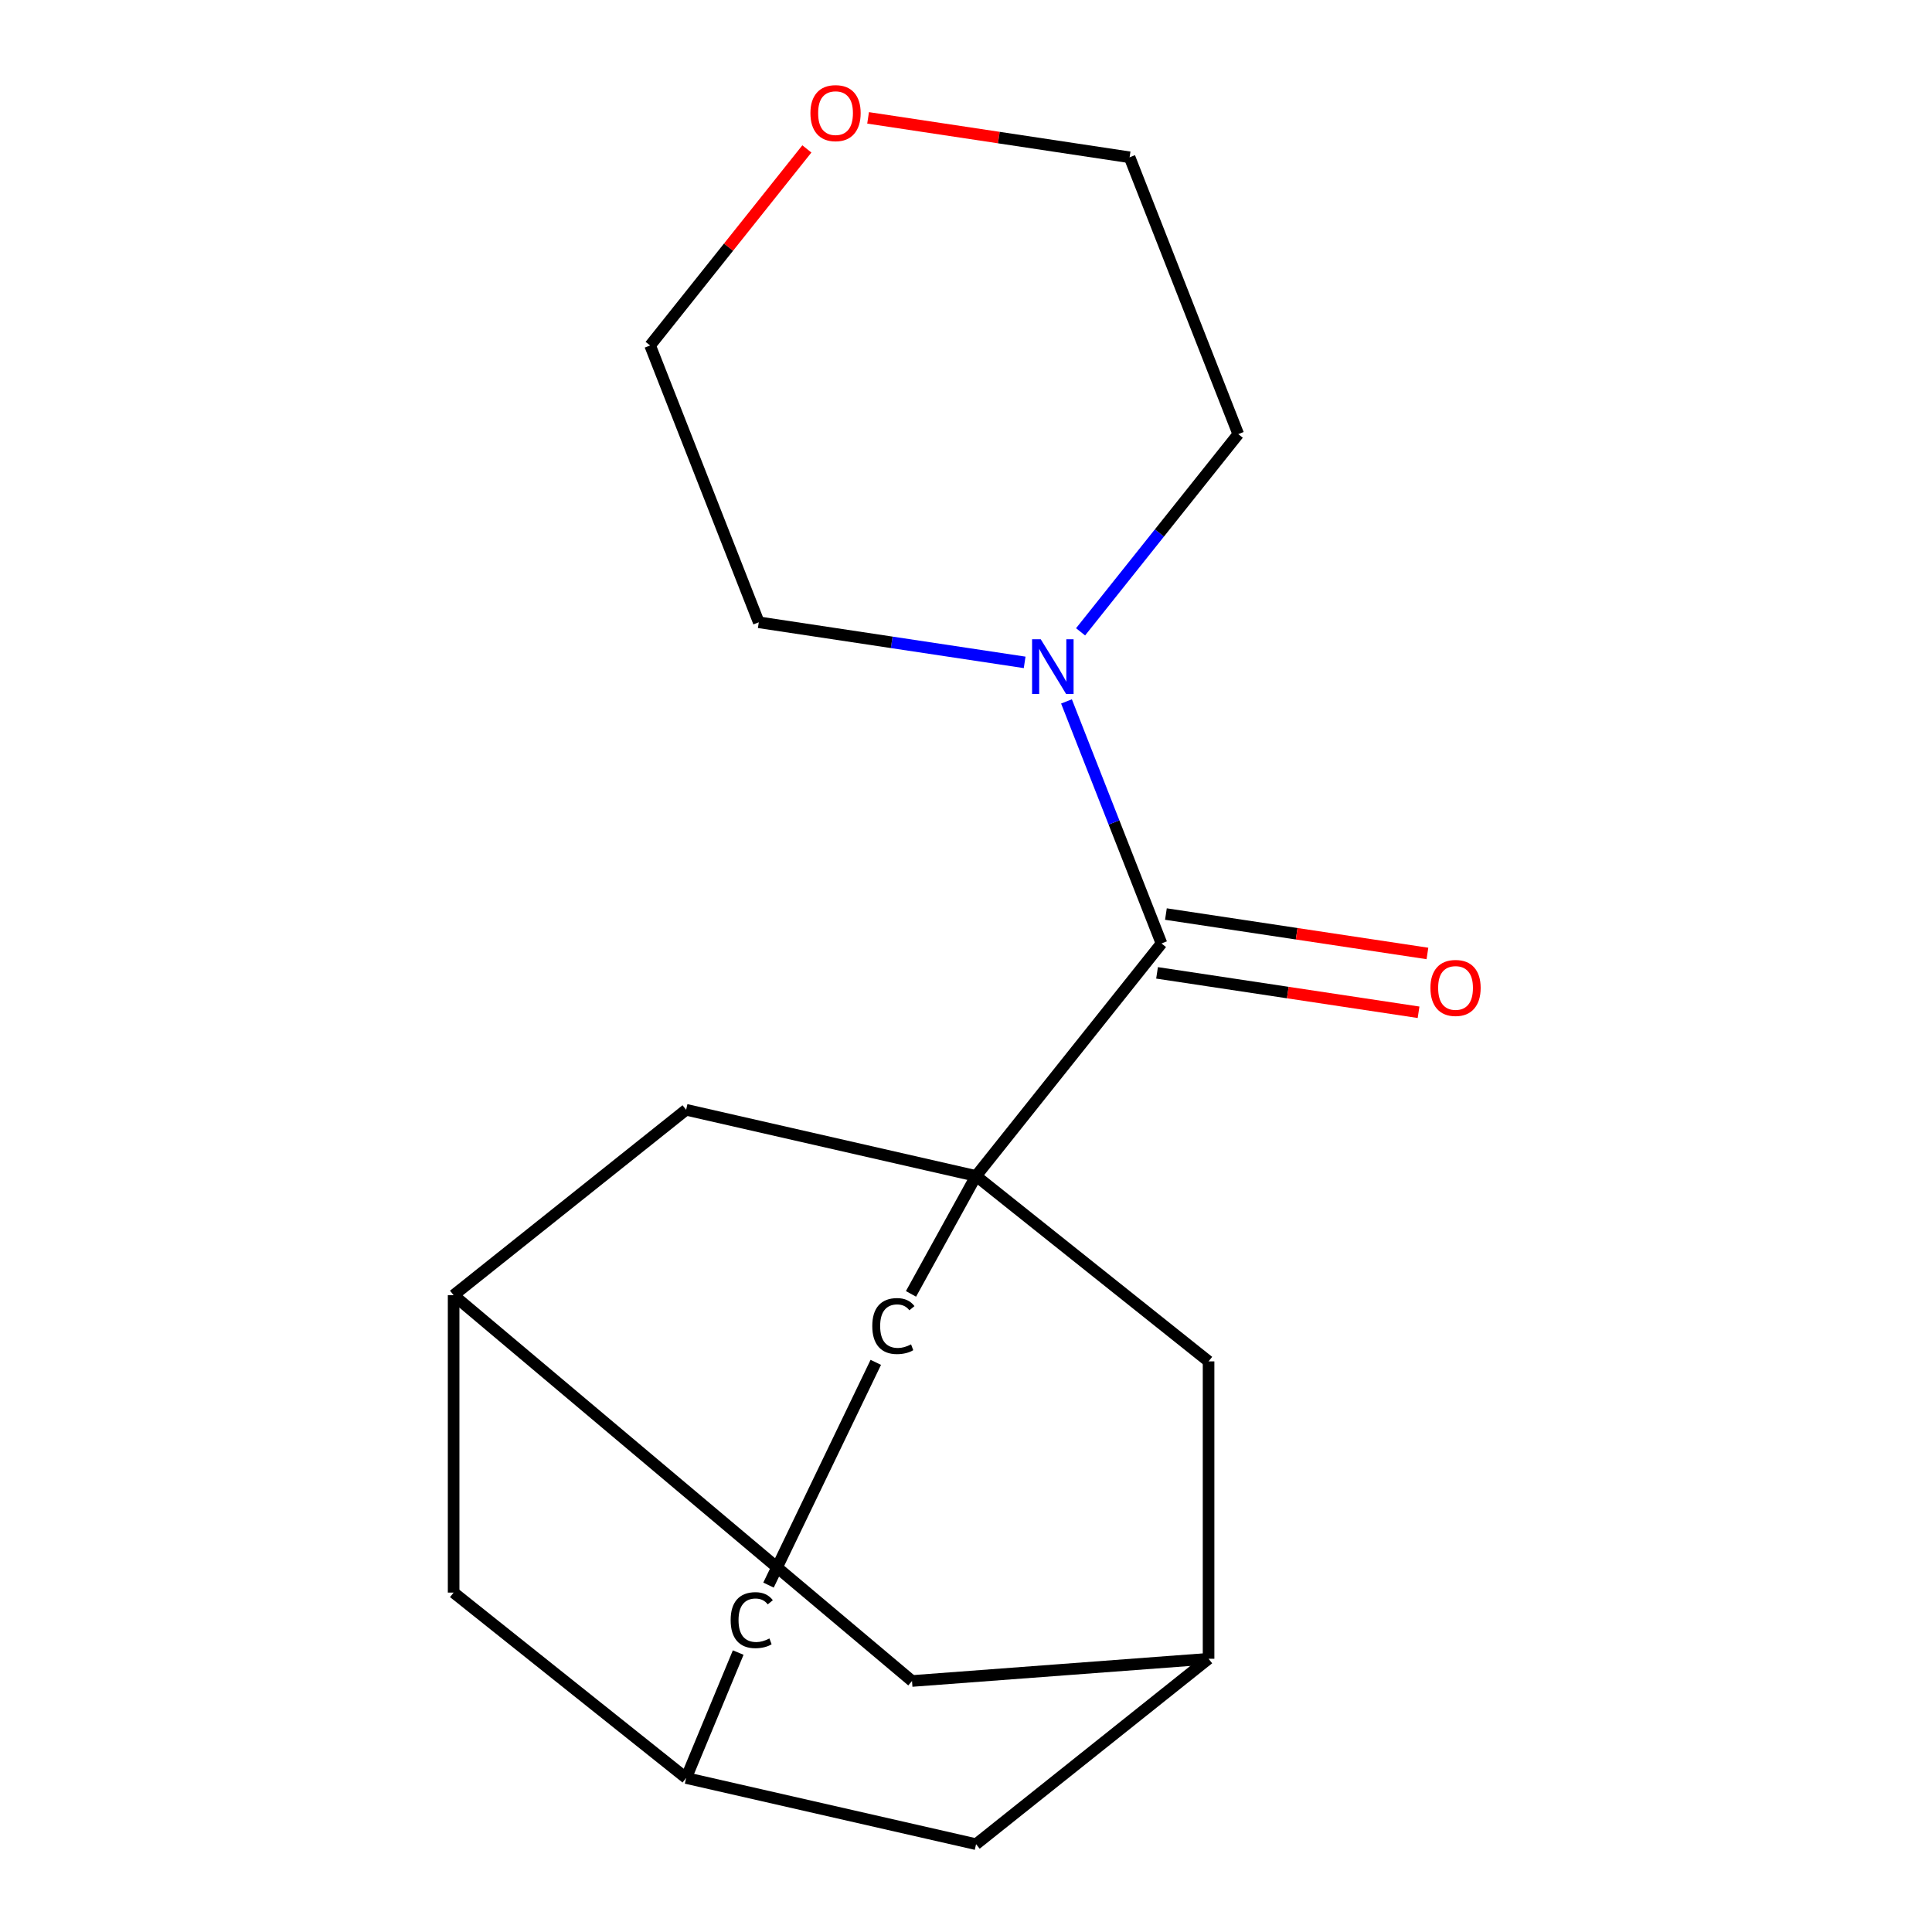<?xml version='1.0' encoding='iso-8859-1'?>
<svg version='1.1' baseProfile='full'
              xmlns='http://www.w3.org/2000/svg'
                      xmlns:rdkit='http://www.rdkit.org/xml'
                      xmlns:xlink='http://www.w3.org/1999/xlink'
                  xml:space='preserve'
width='1000px' height='1000px' viewBox='0 0 1000 1000'>
<!-- END OF HEADER -->
<rect style='opacity:1.0;fill:#FFFFFF;stroke:none' width='1000' height='1000' x='0' y='0'> </rect>
<path class='bond-0' d='M 505.209,608.675 L 601.181,488.33' style='fill:none;fill-rule:evenodd;stroke:#000000;stroke-width:6px;stroke-linecap:butt;stroke-linejoin:miter;stroke-opacity:1' />
<path class='bond-2' d='M 505.209,608.675 L 355.141,574.423' style='fill:none;fill-rule:evenodd;stroke:#000000;stroke-width:6px;stroke-linecap:butt;stroke-linejoin:miter;stroke-opacity:1' />
<path class='bond-3' d='M 505.209,608.675 L 625.554,704.647' style='fill:none;fill-rule:evenodd;stroke:#000000;stroke-width:6px;stroke-linecap:butt;stroke-linejoin:miter;stroke-opacity:1' />
<path class='bond-6' d='M 505.209,608.675 L 471.532,669.712' style='fill:none;fill-rule:evenodd;stroke:#000000;stroke-width:6px;stroke-linecap:butt;stroke-linejoin:miter;stroke-opacity:1' />
<path class='bond-1' d='M 601.181,488.33 L 576.596,425.691' style='fill:none;fill-rule:evenodd;stroke:#000000;stroke-width:6px;stroke-linecap:butt;stroke-linejoin:miter;stroke-opacity:1' />
<path class='bond-1' d='M 576.596,425.691 L 552.012,363.051' style='fill:none;fill-rule:evenodd;stroke:#0000FF;stroke-width:6px;stroke-linecap:butt;stroke-linejoin:miter;stroke-opacity:1' />
<path class='bond-7' d='M 598.886,503.551 L 666.566,513.752' style='fill:none;fill-rule:evenodd;stroke:#000000;stroke-width:6px;stroke-linecap:butt;stroke-linejoin:miter;stroke-opacity:1' />
<path class='bond-7' d='M 666.566,513.752 L 734.246,523.953' style='fill:none;fill-rule:evenodd;stroke:#FF0000;stroke-width:6px;stroke-linecap:butt;stroke-linejoin:miter;stroke-opacity:1' />
<path class='bond-7' d='M 603.475,473.109 L 671.154,483.31' style='fill:none;fill-rule:evenodd;stroke:#000000;stroke-width:6px;stroke-linecap:butt;stroke-linejoin:miter;stroke-opacity:1' />
<path class='bond-7' d='M 671.154,483.31 L 738.834,493.511' style='fill:none;fill-rule:evenodd;stroke:#FF0000;stroke-width:6px;stroke-linecap:butt;stroke-linejoin:miter;stroke-opacity:1' />
<path class='bond-14' d='M 530.356,342.844 L 461.547,332.473' style='fill:none;fill-rule:evenodd;stroke:#0000FF;stroke-width:6px;stroke-linecap:butt;stroke-linejoin:miter;stroke-opacity:1' />
<path class='bond-14' d='M 461.547,332.473 L 392.737,322.102' style='fill:none;fill-rule:evenodd;stroke:#000000;stroke-width:6px;stroke-linecap:butt;stroke-linejoin:miter;stroke-opacity:1' />
<path class='bond-15' d='M 559.306,327.035 L 600.111,275.867' style='fill:none;fill-rule:evenodd;stroke:#0000FF;stroke-width:6px;stroke-linecap:butt;stroke-linejoin:miter;stroke-opacity:1' />
<path class='bond-15' d='M 600.111,275.867 L 640.917,224.698' style='fill:none;fill-rule:evenodd;stroke:#000000;stroke-width:6px;stroke-linecap:butt;stroke-linejoin:miter;stroke-opacity:1' />
<path class='bond-4' d='M 355.141,574.423 L 234.796,670.395' style='fill:none;fill-rule:evenodd;stroke:#000000;stroke-width:6px;stroke-linecap:butt;stroke-linejoin:miter;stroke-opacity:1' />
<path class='bond-5' d='M 625.554,704.647 L 625.554,858.574' style='fill:none;fill-rule:evenodd;stroke:#000000;stroke-width:6px;stroke-linecap:butt;stroke-linejoin:miter;stroke-opacity:1' />
<path class='bond-12' d='M 234.796,670.395 L 234.796,824.322' style='fill:none;fill-rule:evenodd;stroke:#000000;stroke-width:6px;stroke-linecap:butt;stroke-linejoin:miter;stroke-opacity:1' />
<path class='bond-19' d='M 234.796,670.395 L 472.057,870.077' style='fill:none;fill-rule:evenodd;stroke:#000000;stroke-width:6px;stroke-linecap:butt;stroke-linejoin:miter;stroke-opacity:1' />
<path class='bond-8' d='M 625.554,858.574 L 472.057,870.077' style='fill:none;fill-rule:evenodd;stroke:#000000;stroke-width:6px;stroke-linecap:butt;stroke-linejoin:miter;stroke-opacity:1' />
<path class='bond-11' d='M 625.554,858.574 L 505.209,954.545' style='fill:none;fill-rule:evenodd;stroke:#000000;stroke-width:6px;stroke-linecap:butt;stroke-linejoin:miter;stroke-opacity:1' />
<path class='bond-13' d='M 453.306,705.15 L 397.782,820.447' style='fill:none;fill-rule:evenodd;stroke:#000000;stroke-width:6px;stroke-linecap:butt;stroke-linejoin:miter;stroke-opacity:1' />
<path class='bond-9' d='M 449.321,61.01 L 517.001,71.211' style='fill:none;fill-rule:evenodd;stroke:#FF0000;stroke-width:6px;stroke-linecap:butt;stroke-linejoin:miter;stroke-opacity:1' />
<path class='bond-9' d='M 517.001,71.211 L 584.681,81.412' style='fill:none;fill-rule:evenodd;stroke:#000000;stroke-width:6px;stroke-linecap:butt;stroke-linejoin:miter;stroke-opacity:1' />
<path class='bond-21' d='M 417.633,77.078 L 377.067,127.947' style='fill:none;fill-rule:evenodd;stroke:#FF0000;stroke-width:6px;stroke-linecap:butt;stroke-linejoin:miter;stroke-opacity:1' />
<path class='bond-21' d='M 377.067,127.947 L 336.501,178.815' style='fill:none;fill-rule:evenodd;stroke:#000000;stroke-width:6px;stroke-linecap:butt;stroke-linejoin:miter;stroke-opacity:1' />
<path class='bond-10' d='M 355.141,920.293 L 382.092,855.362' style='fill:none;fill-rule:evenodd;stroke:#000000;stroke-width:6px;stroke-linecap:butt;stroke-linejoin:miter;stroke-opacity:1' />
<path class='bond-18' d='M 355.141,920.293 L 505.209,954.545' style='fill:none;fill-rule:evenodd;stroke:#000000;stroke-width:6px;stroke-linecap:butt;stroke-linejoin:miter;stroke-opacity:1' />
<path class='bond-20' d='M 355.141,920.293 L 234.796,824.322' style='fill:none;fill-rule:evenodd;stroke:#000000;stroke-width:6px;stroke-linecap:butt;stroke-linejoin:miter;stroke-opacity:1' />
<path class='bond-17' d='M 392.737,322.102 L 336.501,178.815' style='fill:none;fill-rule:evenodd;stroke:#000000;stroke-width:6px;stroke-linecap:butt;stroke-linejoin:miter;stroke-opacity:1' />
<path class='bond-16' d='M 640.917,224.698 L 584.681,81.412' style='fill:none;fill-rule:evenodd;stroke:#000000;stroke-width:6px;stroke-linecap:butt;stroke-linejoin:miter;stroke-opacity:1' />
<path  class='atom-2' d='M 538.685 330.883
L 547.965 345.883
Q 548.885 347.363, 550.365 350.043
Q 551.845 352.723, 551.925 352.883
L 551.925 330.883
L 555.685 330.883
L 555.685 359.203
L 551.805 359.203
L 541.845 342.803
Q 540.685 340.883, 539.445 338.683
Q 538.245 336.483, 537.885 335.803
L 537.885 359.203
L 534.205 359.203
L 534.205 330.883
L 538.685 330.883
' fill='#0000FF'/>
<path  class='atom-7' d='M 451.49 686.366
Q 451.49 679.326, 454.77 675.646
Q 458.09 671.926, 464.37 671.926
Q 470.21 671.926, 473.33 676.046
L 470.69 678.206
Q 468.41 675.206, 464.37 675.206
Q 460.09 675.206, 457.81 678.086
Q 455.57 680.926, 455.57 686.366
Q 455.57 691.966, 457.89 694.846
Q 460.25 697.726, 464.81 697.726
Q 467.93 697.726, 471.57 695.846
L 472.69 698.846
Q 471.21 699.806, 468.97 700.366
Q 466.73 700.926, 464.25 700.926
Q 458.09 700.926, 454.77 697.166
Q 451.49 693.406, 451.49 686.366
' fill='#000000'/>
<path  class='atom-8' d='M 740.388 511.351
Q 740.388 504.551, 743.748 500.751
Q 747.108 496.951, 753.388 496.951
Q 759.668 496.951, 763.028 500.751
Q 766.388 504.551, 766.388 511.351
Q 766.388 518.231, 762.988 522.151
Q 759.588 526.031, 753.388 526.031
Q 747.148 526.031, 743.748 522.151
Q 740.388 518.271, 740.388 511.351
M 753.388 522.831
Q 757.708 522.831, 760.028 519.951
Q 762.388 517.031, 762.388 511.351
Q 762.388 505.791, 760.028 502.991
Q 757.708 500.151, 753.388 500.151
Q 749.068 500.151, 746.708 502.951
Q 744.388 505.751, 744.388 511.351
Q 744.388 517.071, 746.708 519.951
Q 749.068 522.831, 753.388 522.831
' fill='#FF0000'/>
<path  class='atom-10' d='M 419.473 58.55
Q 419.473 51.75, 422.833 47.95
Q 426.193 44.15, 432.473 44.15
Q 438.753 44.15, 442.113 47.95
Q 445.473 51.75, 445.473 58.55
Q 445.473 65.43, 442.073 69.35
Q 438.673 73.23, 432.473 73.23
Q 426.233 73.23, 422.833 69.35
Q 419.473 65.47, 419.473 58.55
M 432.473 70.03
Q 436.793 70.03, 439.113 67.15
Q 441.473 64.23, 441.473 58.55
Q 441.473 52.99, 439.113 50.19
Q 436.793 47.35, 432.473 47.35
Q 428.153 47.35, 425.793 50.15
Q 423.473 52.95, 423.473 58.55
Q 423.473 64.27, 425.793 67.15
Q 428.153 70.03, 432.473 70.03
' fill='#FF0000'/>
<path  class='atom-14' d='M 378.184 838.587
Q 378.184 831.547, 381.464 827.867
Q 384.784 824.147, 391.064 824.147
Q 396.904 824.147, 400.024 828.267
L 397.384 830.427
Q 395.104 827.427, 391.064 827.427
Q 386.784 827.427, 384.504 830.307
Q 382.264 833.147, 382.264 838.587
Q 382.264 844.187, 384.584 847.067
Q 386.944 849.947, 391.504 849.947
Q 394.624 849.947, 398.264 848.067
L 399.384 851.067
Q 397.904 852.027, 395.664 852.587
Q 393.424 853.147, 390.944 853.147
Q 384.784 853.147, 381.464 849.387
Q 378.184 845.627, 378.184 838.587
' fill='#000000'/>
</svg>
